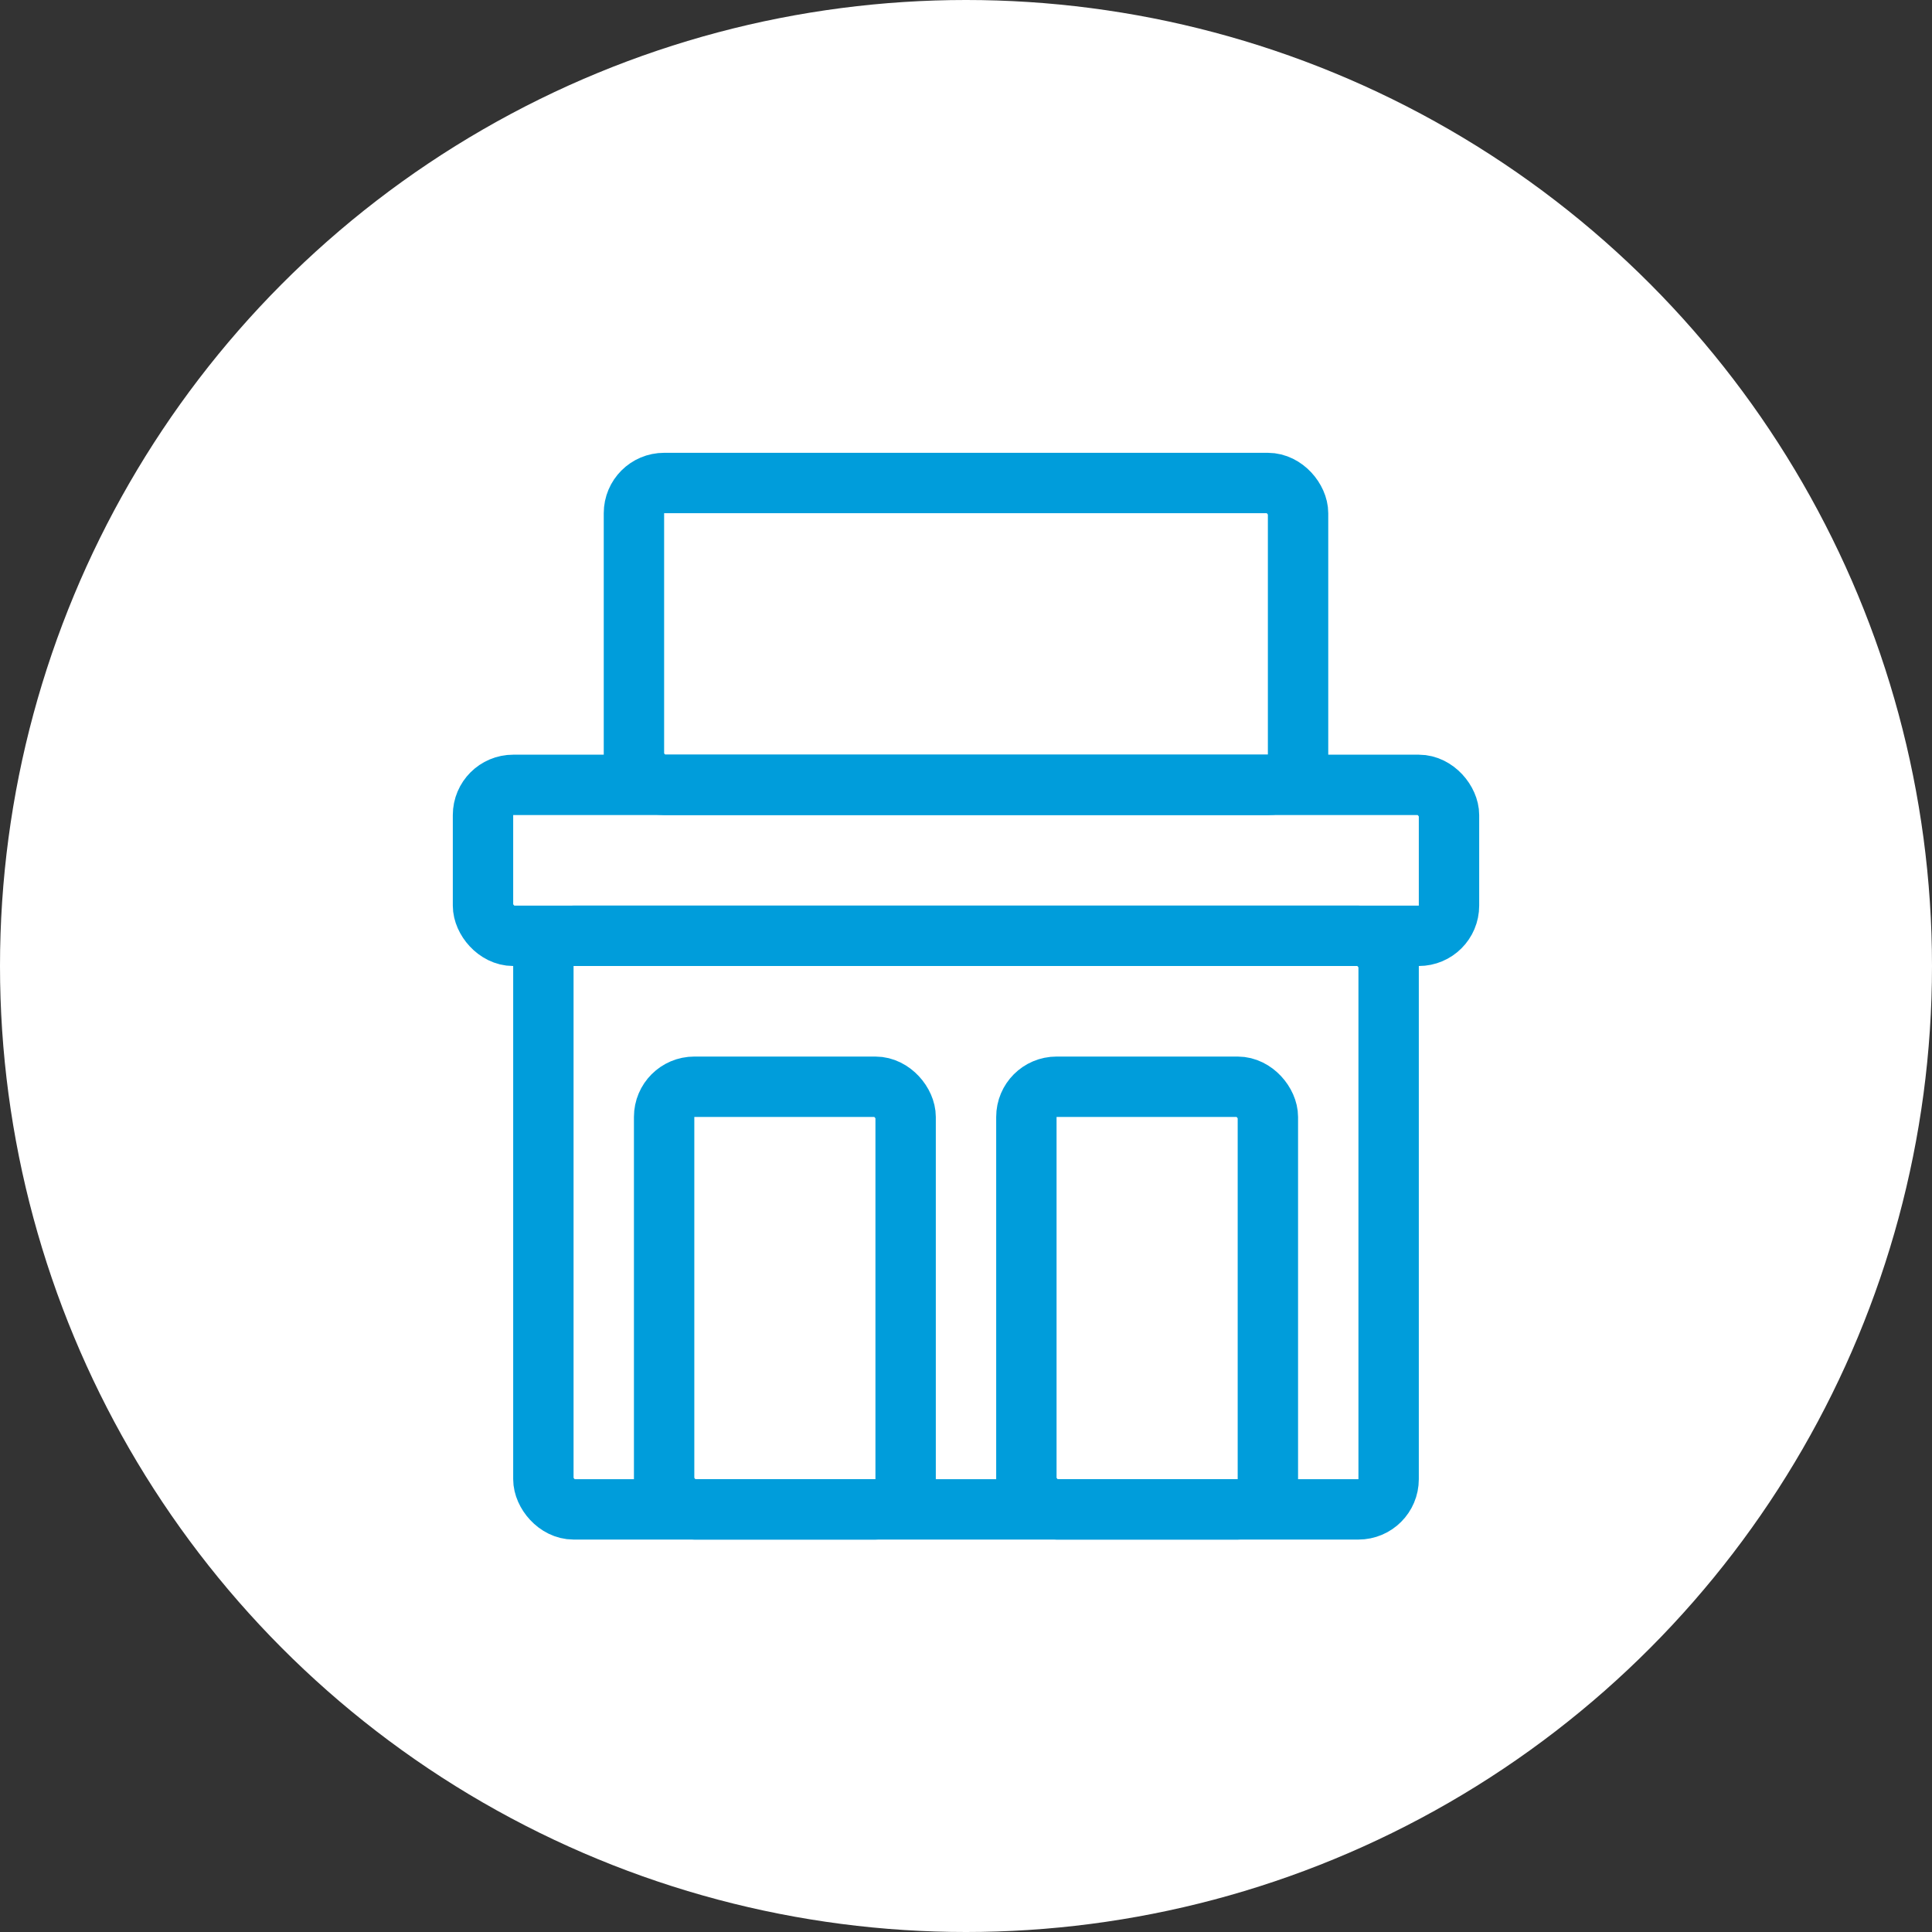 <svg fill="none" height="64" viewBox="0 0 64 64" width="64" xmlns="http://www.w3.org/2000/svg"><rect x="0" y="0" width="64" height="64" fill="#333333" stroke="none"/><circle cx="32" cy="32" fill="#fff" r="32"/><g stroke="#009ddb" stroke-width="2"><rect height="14" rx="1" width="8" x="22" y="36"/><rect height="19" rx="1" width="28" x="18" y="31"/><rect height="10" rx="1" width="22" x="21" y="16"/><rect height="5" rx="1" width="32" x="16" y="26"/><rect height="14" rx="1" width="8" x="34" y="36"/></g></svg>
